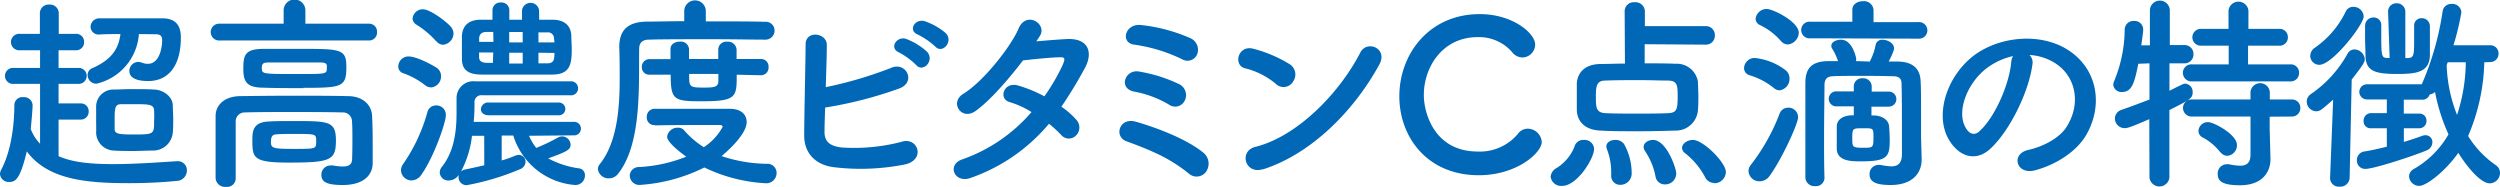 <svg xmlns="http://www.w3.org/2000/svg" width="409.32" height="30.6" viewBox="0 0 409.32 30.6">
  <defs>
    <style>
      .cls-1 {
        fill: #0068b6;
      }
    </style>
  </defs>
  <g id="レイヤー_2" data-name="レイヤー 2">
    <g id="TOP画像">
      <g>
        <path class="cls-1" d="M9.59,19.58v6c1.87.78,4.14,1.29,8.94,1.29,3.5,0,7.34-.28,10.47-.48h.13a1.47,1.47,0,0,1,1.47,1.53,1.71,1.71,0,0,1-1.67,1.7c-2.41.24-5.1.37-7.75.37-7.07,0-13.36-.57-16.79-5.2-1.09,4.49-1.81,5-2.86,5A1.42,1.42,0,0,1,0,28.49a1.71,1.71,0,0,1,.2-.71c1.57-2.93,2.15-7.11,2.15-10.61a1.31,1.31,0,0,1,1.46-1.26A1.39,1.39,0,0,1,5.34,17.2c0,.78-.27,3.64-.31,3.91a6.94,6.94,0,0,0,1.53,2.42v-9.8H2.24a1.31,1.31,0,1,1,0-2.61H6.56l0-2.89H3.26a1.35,1.35,0,1,1,0-2.69H6.53V2.14A1.42,1.42,0,0,1,8.06.75,1.43,1.43,0,0,1,9.62,2.14v3.4h2.79a1.29,1.29,0,0,1,1.36,1.33,1.3,1.3,0,0,1-1.36,1.36H9.59v2.89H13a1.31,1.31,0,0,1,0,2.61H9.59v3.2h3.63a1.27,1.27,0,0,1,1.3,1.33,1.28,1.28,0,0,1-1.3,1.32Zm13.15-14a9,9,0,0,1-6.93,8.12,1.41,1.41,0,0,1-1.46-1.42,1.15,1.15,0,0,1,.71-1.09c3.16-1.39,4.35-3.13,4.66-5.61-1.16,0-2.35,0-3.5.07h0a1.29,1.29,0,0,1-1.39-1.29A1.42,1.42,0,0,1,16.25,3c1.63,0,3.37,0,5.1,0s3.5,0,5.2,0c2.18,0,3.06,1.12,3.06,3.13,0,5-2.31,7.14-5.34,7.14-2.68,0-3.09-1-3.09-1.63a1.48,1.48,0,0,1,1.46-1.5,2.38,2.38,0,0,1,.65.14,2.51,2.51,0,0,0,.92.17c1.9,0,2.34-2.65,2.34-3.84,0-.79-.37-1-1.05-1Zm-7,14.07c0-.78,0-1.56,0-2.31a2.81,2.81,0,0,1,2.83-2.68c.85,0,1.87-.07,2.92-.07,1.29,0,2.62,0,3.71.07,1.39,0,3,1.05,3.09,2.51,0,.72.07,1.53.07,2.31s0,1.57-.07,2.25a3.23,3.23,0,0,1-3.23,2.92c-.95,0-2.11.07-3.23.07s-2.24,0-3.2-.07a3,3,0,0,1-2.89-2.89C15.77,21.18,15.74,20.43,15.74,19.68Zm9.49-1.59c-.07-1-.89-1-3.34-1-.74,0-1.53,0-2.07,0-.92,0-1.05.54-1.05,2.31,0,.65,0,1.29,0,1.77,0,.85.88.88,3.37.88,3.09,0,3.09-.13,3.09-2.17C25.26,19.28,25.26,18.56,25.23,18.09Z"/>
        <path class="cls-1" d="M36,6.63a1.38,1.38,0,1,1,0-2.75H46.44V1.7A1.77,1.77,0,0,1,50,1.7V3.88h10.4a1.29,1.29,0,0,1,1.33,1.36,1.3,1.3,0,0,1-1.33,1.39ZM57.7,23c0-1.09,0-2.28-.07-3.2a1.47,1.47,0,0,0-1.57-1.39c-2.58-.07-5.47-.07-8.29-.07s-5.48,0-7.69.07a1.46,1.46,0,0,0-1.49,1.39c0,1.36,0,3.06,0,4.76s0,3.37,0,4.66v.07A1.42,1.42,0,0,1,37,30.6a1.55,1.55,0,0,1-1.7-1.43c0-1.5,0-3.26,0-5.07s0-3.57,0-5.1c0-1.87,1.53-3.23,4-3.26s5.54-.07,8.6-.07,6.19,0,9.08.07c2.34,0,3.84,1.36,3.94,3.2s.1,3.74.1,4.69c0,.41,0,2,0,2.95v.11c0,1.87-1.36,3.6-4.9,3.6-2.65,0-3.5-.51-3.5-1.67a1.5,1.5,0,0,1,1.53-1.53,1,1,0,0,1,.34,0,10.51,10.51,0,0,0,1.63.17c.92,0,1.53-.27,1.53-1.26C57.66,26,57.7,24.61,57.7,23Zm-8-8.57c-2.21,0-4.59,0-6.42-.07-2.69,0-3.44-.75-3.44-3.06S40.12,8.06,43,8C44.91,8,47.16,8,49.33,8c6.56,0,7.38.06,7.38,3C56.71,14.24,56,14.38,49.67,14.38ZM48,19.82c5.85,0,7,0,7,3.2s-.85,3.6-7.68,3.6c-5.75,0-6-.71-6-3.54,0-1.53,0-3.09,2.75-3.19C45.18,19.82,46.61,19.82,48,19.82Zm4.39-9.59c-1.26,0-2.69,0-4.12,0s-2.89,0-4.28,0c-.92,0-1.12.21-1.12.89,0,1,0,1,5.88,1,4.76,0,4.76,0,4.76-1C53.55,10.57,53.55,10.23,52.43,10.23Zm-4.32,11.7c-1.06,0-2.11,0-2.82.07-.41,0-.89.13-.89,1.19s.24,1.19,3.71,1.19c3.7,0,3.7,0,3.7-1.23S51.81,21.93,48.11,21.93Z"/>
        <path class="cls-1" d="M69.67,14a12.86,12.86,0,0,0-3.61-2,1.14,1.14,0,0,1-.85-1.13,1.68,1.68,0,0,1,1.67-1.63c1.49,0,4.35,1.67,4.59,1.84a1.62,1.62,0,0,1,.74,1.39,1.79,1.79,0,0,1-1.59,1.84A1.58,1.58,0,0,1,69.67,14ZM67.39,29.54a1.73,1.73,0,0,1-1.74-1.66,1.79,1.79,0,0,1,.34-1,27.82,27.82,0,0,0,4-8.57,1.45,1.45,0,0,1,1.43-1.05A1.54,1.54,0,0,1,73,18.83c0,1.3-2,6.94-4,9.76A2,2,0,0,1,67.39,29.54Zm4-22.81a14.42,14.42,0,0,0-3.19-2.68,1.23,1.23,0,0,1-.65-1,1.67,1.67,0,0,1,1.7-1.53c1.16,0,3.74,1.93,4.56,2.85a1.79,1.79,0,0,1,.44,1.12,1.89,1.89,0,0,1-1.74,1.84A1.46,1.46,0,0,1,71.43,6.73Zm15.23,15.5a8.16,8.16,0,0,0,1.19,2l.21-.1a29.79,29.79,0,0,0,3.36-1.63,1.57,1.57,0,0,1,.65-.17,1.41,1.41,0,0,1,1.39,1.36c0,.85-.68,1.16-3.67,2.24a14.82,14.82,0,0,0,5.1,1.64,1.1,1.1,0,0,1,.92,1.15,1.55,1.55,0,0,1-1.6,1.57,11.51,11.51,0,0,1-10.13-8.1H82.14v4.08a17,17,0,0,0,2.21-.78,1.79,1.79,0,0,1,.58-.13,1.13,1.13,0,0,1,1.12,1.15,1.39,1.39,0,0,1-1,1.23,41.21,41.21,0,0,1-8.64,2.58A1.32,1.32,0,0,1,75.07,29a1.5,1.5,0,0,1,.07-.44l-.07.14a2,2,0,0,1-1.56.85A1.39,1.39,0,0,1,72,28.29a1.5,1.5,0,0,1,.37-1c2.11-2.65,2.38-6.18,2.38-8.84,0-.88,0-1.7,0-2.31a2.75,2.75,0,0,1,3.09-2.82c2.38,0,5,0,7.62,0s5.34,0,7.89,0a1.15,1.15,0,1,1,0,2.28H89.08c-3.44,0-6.9,0-10.1,0a1.12,1.12,0,0,0-1.29,1.26c0,.71,0,1.84-.14,3.09H93.9a1.11,1.11,0,1,1,0,2.21Zm-7.34,0h-2a16.5,16.5,0,0,1-1.8,5.85,1.43,1.43,0,0,1,.72-.34c.85-.17,1.93-.41,3.09-.68Zm9-19c.74,0,1.46,0,2.17,0,2,0,3,1,3.09,2.55,0,.72.07,1.53.07,2.31,0,2.28-.2,4.09-3.13,4.12-1.9,0-3.94,0-5.94,0s-4,0-5.65,0c-2.51,0-3.23-1-3.26-2.52,0-1.12,0-2.65,0-3.8.07-1.4.82-2.62,3-2.66l2,0V1.67A1.28,1.28,0,0,1,82,.41a1.27,1.27,0,0,1,1.39,1.26V3.23h2.08V1.67a1.41,1.41,0,0,1,2.79,0Zm-7.52,2-1.12,0c-.92,0-1.16.55-1.19,1,0,.17,0,.41,0,.62h2.34Zm0,3.36H78.44c0,.28,0,.51,0,.75,0,.51.24.92,1.26.95l1,0ZM80,18.87c-.85,0-1.26-.48-1.26-1A1.15,1.15,0,0,1,80,16.79H91.52a1,1,0,1,1,0,2.08ZM85.58,5.24H83.37v1.7h2.21Zm0,3.39H83.37V10.4h2.21Zm5.2-1.69a2.94,2.94,0,0,0-.07-.55A1,1,0,0,0,89.59,5.3c-.48,0-1,0-1.43,0V6.94ZM88.16,8.63v1.74c.51,0,1,0,1.46,0,1.09,0,1.16-.67,1.16-1.7Z"/>
        <path class="cls-1" d="M125.19,6.49c-1.84,0-5.14-.07-8.5-.07-4.12,0-8.37,0-10.41.07-1.19,0-1.63.58-1.63,1.53-.07,6.16.41,15.54-3.43,20.4a1.85,1.85,0,0,1-1.53.78,1.75,1.75,0,0,1-1.8-1.53,1.28,1.28,0,0,1,.3-.78c2.82-3.5,3.27-9,3.27-14,0-1.8,0-3.5-.07-5.07v-.1c0-2.72,1.32-4.11,4.42-4.18,1.66,0,3.84-.07,6.22-.07V1.7a1.77,1.77,0,0,1,3.53,0V3.5c3.81,0,7.55,0,9.66.07A1.44,1.44,0,0,1,126.82,5a1.49,1.49,0,0,1-1.6,1.49Zm-18,14a1.23,1.23,0,0,1-1.29-1.32,1.28,1.28,0,0,1,1.29-1.36h12.24c2,0,2.82,1,2.82,2.17,0,2.18-3.74,5.27-4.11,5.58a24.21,24.21,0,0,0,7.44,1.26,1.49,1.49,0,0,1,1.57,1.53A1.68,1.68,0,0,1,125.32,30a26.22,26.22,0,0,1-10-2.58,27.63,27.63,0,0,1-10.44,2.85,1.57,1.57,0,0,1-1.77-1.5,1.46,1.46,0,0,1,1.46-1.42,23.87,23.87,0,0,0,7.79-1.7c-.68-.48-3.13-2.28-3.13-3.27A1.7,1.7,0,0,1,111,20.91a1.23,1.23,0,0,1,1,.41,14.32,14.32,0,0,0,3.23,2.78,9.21,9.21,0,0,0,3.09-3.33c0-.2-.24-.3-.44-.3h-2.55c-2.55,0-5.58,0-8,.06Zm13.43-8.26c0,3.64,0,4.35-5.68,4.35-4.59,0-5.13-.17-5.13-4.35h-3.5A1.19,1.19,0,0,1,105.09,11a1.24,1.24,0,0,1,1.23-1.32h3.46c0-.65,0-1.2,0-1.67,0-.78.75-1.19,1.49-1.19A1.34,1.34,0,0,1,112.81,8V9.66h4.79V8.06a1.31,1.31,0,0,1,1.47-1.23,1.4,1.4,0,0,1,1.53,1.26V9.66h4A1.22,1.22,0,0,1,125.83,11a1.23,1.23,0,0,1-1.26,1.32Zm-3-.13h-4.79c0,2.14,0,2.24,2.45,2.24,1.66,0,2.28-.1,2.34-1Z"/>
        <path class="cls-1" d="M135,21.38c-.07,1.67.68,2.49,2.72,2.76a30.76,30.76,0,0,0,9.89-.92c2.59-.88,4,2.79.72,3.67a36.79,36.79,0,0,1-11.84.48c-3-.38-4.79-2.31-4.82-5.1,0-3.4.2-11,.23-15,0-2.38,3.51-1.9,3.47.1,0,1.84-.1,4.39-.17,6.9a65.65,65.65,0,0,0,10.71-3.16c2.48-1.08,4.18,2.38,1.26,3.4a66.33,66.33,0,0,1-12.07,3.1C135.05,19.07,135,20.43,135,21.38ZM147.22,8.6c-1.74-.71-.38-2.79,1.19-2.21a10.7,10.7,0,0,1,3.36,2.07c1.33,1.43-.64,3.51-1.77,2.18A12.16,12.16,0,0,0,147.22,8.6Zm3.09-2.92C148.58,5,149.8,3,151.4,3.47a10.54,10.54,0,0,1,3.43,1.94c1.36,1.36-.54,3.5-1.7,2.21A12.39,12.39,0,0,0,150.31,5.68Z"/>
        <path class="cls-1" d="M159,29.1c-2.72,1.06-4.05-2.14-1.46-3a26.55,26.55,0,0,0,11.35-7.75,14.47,14.47,0,0,0-3.57-1.63c-1.9-.51-1-3.4,1.36-2.72A22.32,22.32,0,0,1,171,15.77a32.85,32.85,0,0,0,2.86-4.86c.65-1.39.51-1.56-.37-1.53-1.36,0-4.87.38-6,.51-2.38,3.13-5.51,6.7-7.79,8.3s-4.28-1.4-2-2.82c3.3-2,7.85-7.79,9.08-10.71s4.69-.78,3.5,1.19c-.17.27-.37.57-.61.92,1.66-.14,3.53-.31,5.17-.38,3.5-.1,4.11,2.35,2.78,4.76a72.88,72.88,0,0,1-3.84,6.32,12.81,12.81,0,0,1,2.45,2.15,1.84,1.84,0,0,1-.07,2.58,1.63,1.63,0,0,1-2.41-.1,19.76,19.76,0,0,0-2-1.84A29.27,29.27,0,0,1,159,29.1Z"/>
        <path class="cls-1" d="M194.65,28.42a25.3,25.3,0,0,0-5.44-3.36c-1.74-.82-3.37-1.4-4.8-1.94-2.07-.78-1.15-3.95,1.53-3.2s8.16,2.65,11.16,5.14a2.31,2.31,0,0,1,.34,3.09A1.9,1.9,0,0,1,194.65,28.42Zm-3.3-11.32A17.39,17.39,0,0,0,185.71,15c-2.66-.51-1.5-3.64.71-3.3a24.48,24.48,0,0,1,6.7,2.11,2,2,0,0,1,.85,2.68A1.75,1.75,0,0,1,191.35,17.1Zm2.18-7.41a26.33,26.33,0,0,0-7.82-2.38c-2.38-.31-1.47-3.6,1.22-3.2a27.11,27.11,0,0,1,7.89,2.11A2.07,2.07,0,0,1,196,8.91,1.71,1.71,0,0,1,193.53,9.69Z"/>
        <path class="cls-1" d="M208.86,13.7a12.58,12.58,0,0,0-5-2.52c-2-.47-1.19-3.9,1.39-3.19a21.9,21.9,0,0,1,6,2.58,2,2,0,0,1,.44,2.82A1.8,1.8,0,0,1,208.86,13.7Zm-2.11,14c-2.89.92-4-3-1.15-3.67,6.83-1.73,13.7-8.77,17.13-15.44,1.09-2.1,4.59-.67,3.09,2C221.61,18.29,214.57,25.26,206.75,27.74Z"/>
        <path class="cls-1" d="M242.11,28.69c-8.46,0-13-6.29-13-12.92,0-6.9,4.86-13.46,13.16-13.46,5.4,0,9.08,3.13,9.08,5a2.14,2.14,0,0,1-2.08,2.1,2.17,2.17,0,0,1-1.73-.92,7.18,7.18,0,0,0-5.61-2.41c-5.75,0-8.81,4.9-8.81,9.49,0,2.85,1.67,9.24,8.84,9.24a8.11,8.11,0,0,0,6.53-2.85,2,2,0,0,1,1.67-.89,2.33,2.33,0,0,1,2.27,2.18C252.41,25,248.37,28.69,242.11,28.69Z"/>
        <path class="cls-1" d="M253.88,28.93a1.82,1.82,0,0,1,1-1.43,7.4,7.4,0,0,0,2.89-3.43,1.48,1.48,0,0,1,1.53-1.16A1.57,1.57,0,0,1,261,24.34c0,1.67-2.82,6.09-5.2,6.09A1.73,1.73,0,0,1,253.88,28.93Zm15.4-21.69,0,3.13c1.74,0,3.51,0,5.07.07A3.51,3.51,0,0,1,278,13.36c0,.68.07,1.46.07,2.28s0,1.63-.07,2.41a3.63,3.63,0,0,1-3.81,3.33c-2,.07-4.08.11-6.15.11s-4.08,0-6-.11c-2.48-.1-3.77-1.42-3.87-3.29,0-.72,0-1.4,0-2,0-.85,0-1.67,0-2.42.07-1.53,1.08-3.13,3.8-3.19,1.13,0,2.55-.07,4.08-.07L266,1.8A1.48,1.48,0,0,1,267.61.37a1.53,1.53,0,0,1,1.7,1.43V4.28l9.93,0a1.45,1.45,0,0,1,1.53,1.5,1.46,1.46,0,0,1-1.53,1.53Zm5.4,8.74c0-2,0-2.76-1.59-2.79-1.26,0-2.86-.07-4.53-.07-2,0-4.11,0-5.71.07-1.43,0-1.56.88-1.56,2.62s0,2.65,1.6,2.72,3.23.07,5,.07,3.67,0,5.23-.07C274.45,18.46,274.68,18,274.68,16ZM265.3,30.26a1.44,1.44,0,0,1-1.5-1.53v-.51a10.27,10.27,0,0,0-.68-3.74A1.53,1.53,0,0,1,263,24c0-.71.72-1.09,1.46-1.09a1.73,1.73,0,0,1,1.43.65,9.75,9.75,0,0,1,1.26,4.86A1.84,1.84,0,0,1,265.3,30.26Zm7.28-.07a1.52,1.52,0,0,1-1.53-1.33,11.21,11.21,0,0,0-1.7-4.11,1.2,1.2,0,0,1-.24-.68c0-.68.75-1.16,1.53-1.16,2.21,0,3.81,4.63,3.81,5.51A1.8,1.8,0,0,1,272.58,30.19Zm8.09-.24a1.62,1.62,0,0,1-1.5-.95,12.45,12.45,0,0,0-3.3-3.94,1.11,1.11,0,0,1-.47-.85c0-.68.85-1.3,1.77-1.3,1.7,0,5.4,3.71,5.4,5.24A1.88,1.88,0,0,1,280.67,30Z"/>
        <path class="cls-1" d="M290.43,14.41a11.65,11.65,0,0,0-4-2.1,1.2,1.2,0,0,1-.88-1.16,1.74,1.74,0,0,1,1.7-1.66,9.94,9.94,0,0,1,5,1.93,1.7,1.7,0,0,1,.74,1.43,1.87,1.87,0,0,1-1.66,1.94A1.44,1.44,0,0,1,290.43,14.41Zm-2.35,15.27a1.77,1.77,0,0,1-1.8-1.67,1.59,1.59,0,0,1,.37-1,32.42,32.42,0,0,0,4.73-8.43,1.48,1.48,0,0,1,1.39-.95,1.57,1.57,0,0,1,1.63,1.56c0,1.06-2.65,6.84-4.65,9.59A2,2,0,0,1,288.08,29.68Zm3.47-23a10.53,10.53,0,0,0-3.4-2.58,1.16,1.16,0,0,1-.71-1,1.82,1.82,0,0,1,1.83-1.63c1,0,5.24,2.07,5.24,3.91a2,2,0,0,1-1.8,1.9A1.48,1.48,0,0,1,291.55,6.66Zm4.93-.41a1.37,1.37,0,1,1,0-2.71h6.8l0-1.94v0c0-.95.85-1.42,1.74-1.42a1.55,1.55,0,0,1,1.73,1.42v0l0,2,7.34,0a1.36,1.36,0,1,1,0,2.71Zm9.69,3.81a.51.51,0,0,1,.07-.23,9,9,0,0,0,.85-2.49,1.06,1.06,0,0,1,1.15-.85c.85,0,1.87.58,1.87,1.4,0,.13,0,.44-.88,2.17.61,0,1.15,0,1.6,0,2.41.07,3.57,1.22,3.63,3.23.07,1.25.07,3.16.07,4.93V22.2c0,.54.07,2.62.1,3.81v.13c0,2.11-1.42,4.15-5.06,4.15-1.87,0-3.47-.27-3.47-1.73A1.48,1.48,0,0,1,307.53,27a1.31,1.31,0,0,1,.34,0,11.69,11.69,0,0,0,1.77.24c1,0,1.76-.41,1.76-2v-3.2c0-2.72,0-6.56-.07-8.46,0-.58-.33-1.06-1.18-1.09s-2.83-.07-4.7-.07c-2.27,0-4.59,0-5.5.07s-1.23.61-1.23,1.43c0,1.9-.07,5.13-.07,8.43,0,2.38,0,4.79.07,6.73v.07a1.38,1.38,0,0,1-1.53,1.32,1.47,1.47,0,0,1-1.6-1.39c0-1.77,0-4.15,0-6.56,0-3.3,0-6.7,0-8.88s.75-3.56,3.61-3.63h1.73a8.81,8.81,0,0,0-.92-2,.86.86,0,0,1-.17-.51c0-.64.82-1,1.6-1,1.87,0,2.48,3,2.48,3.16a1.28,1.28,0,0,1-.06.34Zm3.16,7.38-2.92,0V18.9h.47c1.36.07,2.35.78,2.42,1.8.06.75.1,1.5.1,2.21,0,2.76-.34,3.51-4.73,3.51-1.49,0-3.84,0-3.94-2,0-.51,0-1.05,0-1.56,0-.75,0-1.46,0-2.14,0-1,.81-1.77,2.41-1.84h.38V17.41l-2.76,0h0a1.23,1.23,0,1,1,0-2.45h0l2.76,0,0-.85v0a1.32,1.32,0,0,1,1.46-1.29,1.35,1.35,0,0,1,1.47,1.29V15l2.92,0h0a1.23,1.23,0,0,1,0,2.45ZM305,21c-1.66,0-1.73,0-1.73,1.63,0,1.46,0,1.56,1.8,1.56,1.56,0,1.67,0,1.67-1.63S306.75,21,305,21Z"/>
        <path class="cls-1" d="M332.76,10.57c-.55,4.32-3.61,10.75-6.87,13.77-2.62,2.41-5.47,1.09-7-1.83-2.14-4.22.14-10.54,4.69-13.71C327.79,5.92,334,5.44,338.3,8c5.27,3.16,6.12,9.42,3.16,14.28-1.6,2.62-4.93,4.73-8.3,5.61-3,.78-4-2.65-1.12-3.33,2.59-.58,5.2-2,6.33-3.81,2.41-3.81,1.49-8.26-1.87-10.4A8.83,8.83,0,0,0,332.28,9,1.71,1.71,0,0,1,332.76,10.57Zm-7.55.65c-3.16,2.45-4.86,7-3.43,9.59.51,1,1.39,1.49,2.24.74,2.55-2.24,4.93-7.65,5.27-11.32a2.36,2.36,0,0,1,.3-1.05A11.2,11.2,0,0,0,325.21,11.22Z"/>
        <path class="cls-1" d="M351.9,19.51c-2.92,1.26-3.54,1.47-4,1.47a1.59,1.59,0,0,1-1.63-1.6A1.51,1.51,0,0,1,347.31,18c1.67-.58,3.2-1.16,4.62-1.7V10.37l-1.83.07c-.61,3-1,4.62-2.65,4.62A1.33,1.33,0,0,1,346,13.87a1.9,1.9,0,0,1,.17-.65,22.3,22.3,0,0,0,1.7-8.43,1.43,1.43,0,0,1,1.53-1.36,1.4,1.4,0,0,1,1.5,1.36V5c-.07.75-.2,1.57-.31,2.42H352V1.73a1.63,1.63,0,0,1,3.26,0l0,5.65h2.38a1.44,1.44,0,0,1,1.49,1.49,1.44,1.44,0,0,1-1.46,1.5H355.2l0,4.49c2.18-1.09,2.31-1.16,2.59-1.16A1.33,1.33,0,0,1,359,15.09c0,1-.37,1.19-3.81,2.93l0,11.05a1.64,1.64,0,0,1-3.26,0Zm7-6.18a1.41,1.41,0,0,1-1.5-1.4,1.39,1.39,0,0,1,1.5-1.39h6V7.48h-4.45a1.38,1.38,0,1,1,0-2.75h4.42v-3a1.64,1.64,0,0,1,3.26,0v3h5a1.34,1.34,0,0,1,1.46,1.35,1.35,1.35,0,0,1-1.46,1.4h-5.06v3.06H375a1.34,1.34,0,0,1,1.42,1.39,1.36,1.36,0,0,1-1.42,1.4Zm12.71,5.78,0,2.07.13,4.76v.14c0,1.87-1.12,4.25-5,4.25-3,0-3.64-.75-3.64-1.84a1.51,1.51,0,0,1,1.5-1.6,1.46,1.46,0,0,1,.34,0,9.4,9.4,0,0,0,1.83.24c1,0,1.7-.41,1.7-1.83l0-6.22h-9.55a1.41,1.41,0,0,1-1.5-1.4,1.39,1.39,0,0,1,1.5-1.39h9.55l0-1.26a1.59,1.59,0,0,1,3.16,0l0,1.26h3.57a1.35,1.35,0,0,1,1.43,1.39,1.37,1.37,0,0,1-1.43,1.4Zm-8.12,5.78a9.06,9.06,0,0,0-2.83-2.38,1.18,1.18,0,0,1-.71-1.06A1.52,1.52,0,0,1,361.55,20c.89,0,4.7,2,4.7,3.74a1.72,1.72,0,0,1-1.57,1.77A1.45,1.45,0,0,1,363.53,24.89Z"/>
        <path class="cls-1" d="M382,16.32c-1.94,1.7-2.18,1.9-2.79,1.9a1.6,1.6,0,0,1-1.53-1.6,1.49,1.49,0,0,1,.68-1.22,19.36,19.36,0,0,0,6-6.6,1.3,1.3,0,0,1,1.15-.71,1.76,1.76,0,0,1,1.67,1.6c0,.44-.24.92-2.14,3.33l-.34,16.11a1.52,1.52,0,0,1-1.63,1.43,1.42,1.42,0,0,1-1.57-1.36v-.07Zm-3.74-7.21A1.63,1.63,0,0,1,379,7.82a15.31,15.31,0,0,0,5.06-5.92,1.31,1.31,0,0,1,1.23-.78A1.67,1.67,0,0,1,387,2.69c0,1.36-5.13,7.92-7.24,7.92A1.48,1.48,0,0,1,378.25,9.11Zm28.49,1.09a32.49,32.49,0,0,1-2.65,12.07A16,16,0,0,0,408.57,27a1.54,1.54,0,0,1,.75,1.29,1.72,1.72,0,0,1-1.66,1.73c-1.47,0-3.64-2.55-5.17-5-2,2.89-5.17,5.41-6.39,5.41a1.66,1.66,0,0,1-1.67-1.57,1.43,1.43,0,0,1,.78-1.19A15.28,15.28,0,0,0,400.89,22a30.5,30.5,0,0,1-2.21-6.94,1.65,1.65,0,0,1-.88.41,1.2,1.2,0,0,1-1.23.85l-3,0v2.28l2.59,0h0a1.13,1.13,0,0,1,1.12,1.22A1.17,1.17,0,0,1,396.17,21h-2.59v2.24c1.12-.34,2.14-.68,3-1a1.59,1.59,0,0,1,.54-.1,1.12,1.12,0,0,1,1.13,1.15,1.47,1.47,0,0,1-1,1.36c-2.45,1-8.6,3-9.93,3a1.35,1.35,0,0,1-1.43-1.42,1.41,1.41,0,0,1,1.23-1.43c1.12-.17,2.41-.48,3.67-.78V21l-2.62,0h0a1.12,1.12,0,0,1-1.18-1.19,1.23,1.23,0,0,1,1.22-1.29h2.58V16.28l-3.26,0a1.24,1.24,0,1,1,0-2.48h9a1.4,1.4,0,0,1,.13-.34,47.06,47.06,0,0,0,3.27-11.63A1.38,1.38,0,0,1,401.33.65,1.48,1.48,0,0,1,403,2a40.9,40.9,0,0,1-1.3,5.41h5.95a1.33,1.33,0,0,1,1.43,1.35,1.35,1.35,0,0,1-1.43,1.4ZM391,2V2A1.34,1.34,0,0,1,392.39.54,1.38,1.38,0,0,1,393.82,2l0,7.51.44,0c.88-.07,1-.35,1-2.66,0-1,0-2,0-2.61v0a1.19,1.19,0,0,1,1.26-1.26,1.3,1.3,0,0,1,1.32,1.3V5.54c0,1.23,0,2.72,0,3.57-.1,2.69-2.14,3-5.3,3-3.61,0-5.14-.41-5.24-2.89,0-.78-.07-2-.07-3.1,0-.74,0-1.46,0-1.9a1.36,1.36,0,0,1,1.39-1.36,1.23,1.23,0,0,1,1.26,1.33v0c0,.48,0,1.09,0,1.77,0,3.4.11,3.47,1,3.54.1,0,.23,0,.37,0Zm9.76,8.19-.17.47a24,24,0,0,0,1.7,8.16,28.57,28.57,0,0,0,1.43-8.63Z"/>
      </g>
    </g>
  </g>
</svg>

